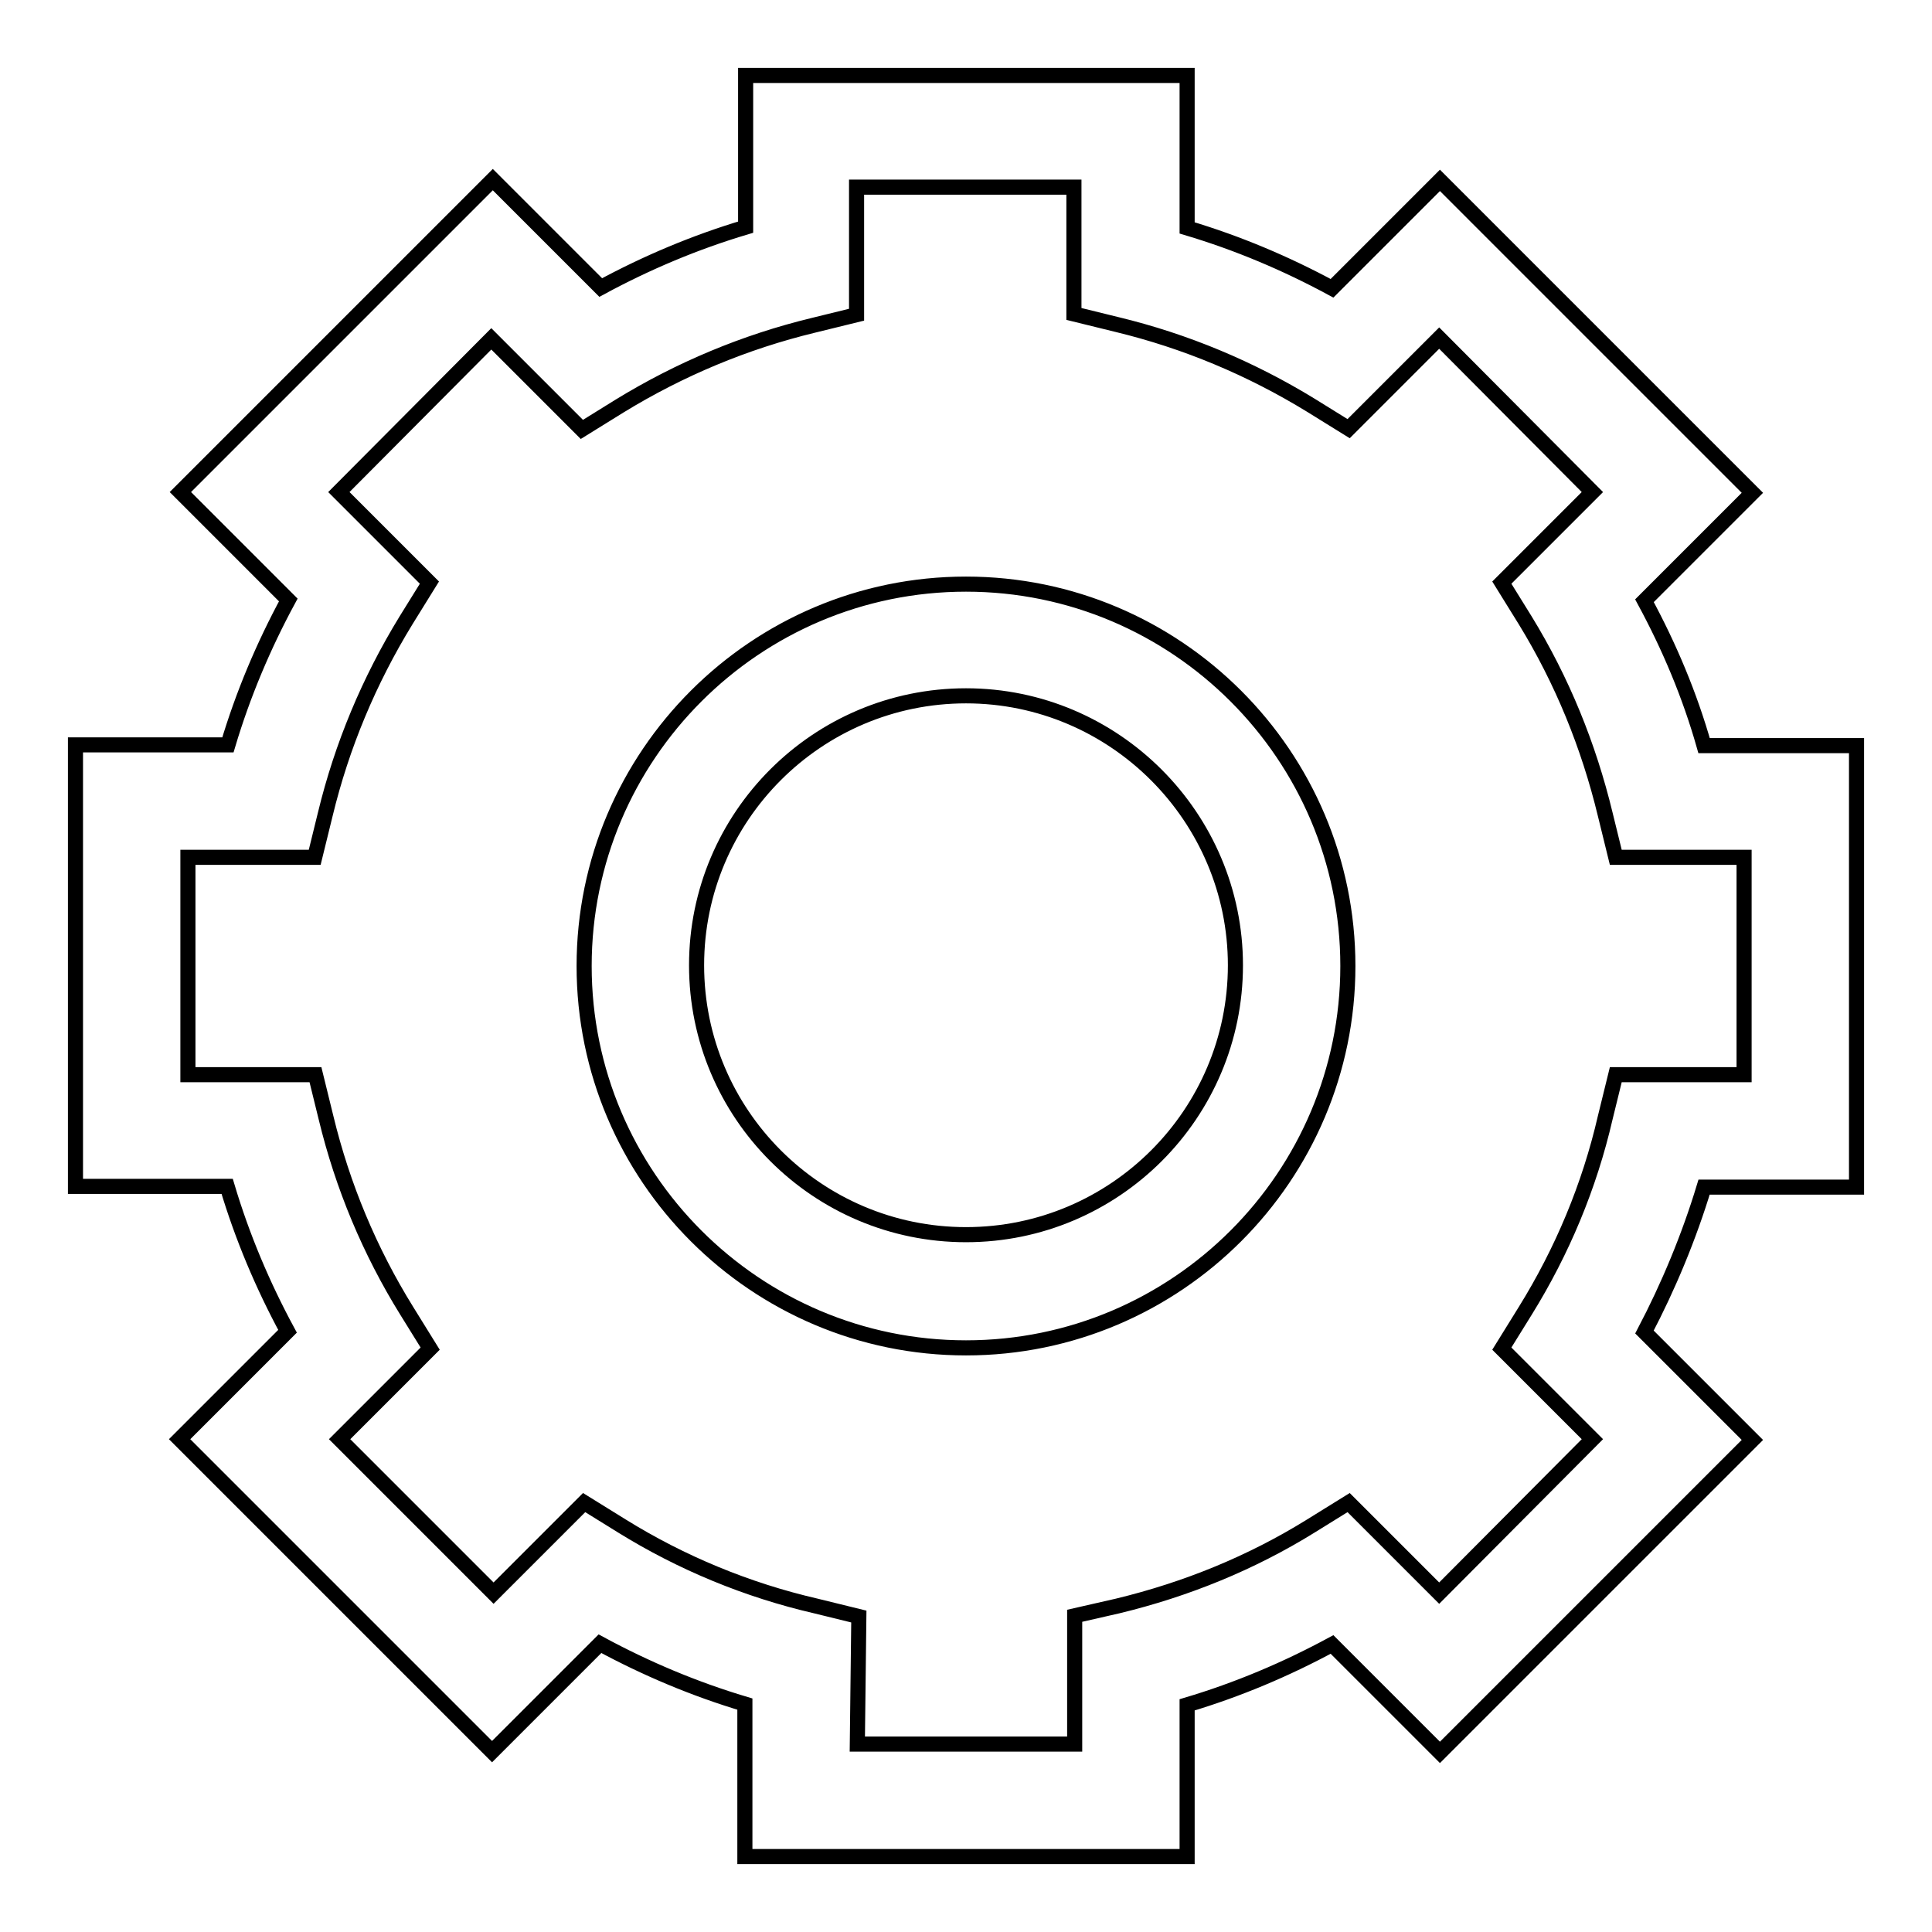 <?xml version="1.0" encoding="utf-8"?>
<!-- Svg Vector Icons : http://www.onlinewebfonts.com/icon -->
<!DOCTYPE svg PUBLIC "-//W3C//DTD SVG 1.1//EN" "http://www.w3.org/Graphics/SVG/1.1/DTD/svg11.dtd">
<svg version="1.1" xmlns="http://www.w3.org/2000/svg" xmlns:xlink="http://www.w3.org/1999/xlink" x="0px" y="0px" viewBox="0 0 256 256" enable-background="new 0 0 256 256" xml:space="preserve">
<g> <path stroke-width="2" fill-opacity="0" stroke="#000000"  d="M157.3,246H98.7v-20.2c-6.7-2-13.1-4.7-19.2-8l-14.3,14.3l-41.4-41.4l14.3-14.3c-3.3-6.1-6-12.5-8-19.2H10 V98.7h20.2c2-6.7,4.7-13.1,8-19.2L23.9,65.2l41.4-41.4l14.3,14.3c6.1-3.3,12.5-6,19.2-8V10h58.5v20.2c6.7,2,13.1,4.7,19.2,8 l14.3-14.3l41.4,41.4l-14.3,14.3c3.3,6.1,6,12.5,7.9,19.2H246v58.5h-20.2c-2,6.6-4.7,13.1-7.9,19.2l14.3,14.3l-41.4,41.4 l-14.3-14.3c-6.1,3.3-12.5,6-19.2,8L157.3,246L157.3,246z M113.6,231.1h28.8v-17l5.7-1.3c9.1-2.2,17.7-5.7,25.6-10.6l5-3.1l12,12 l20.3-20.4l-12-12l3.1-5c4.9-7.9,8.5-16.5,10.6-25.6l1.4-5.7h17v-28.8h-17l-1.4-5.7c-2.2-9.1-5.7-17.7-10.6-25.7l-3.1-5l12-12 l-20.3-20.4l-12,12l-5-3.1c-8-4.9-16.6-8.5-25.7-10.7l-5.7-1.4V24.8h-28.8v16.9l-5.7,1.4c-9.1,2.2-17.7,5.8-25.7,10.7l-5,3.1 l-12-12L44.9,65.2l12,12l-3.1,5c-4.9,8-8.5,16.6-10.7,25.7l-1.4,5.7H24.9v28.8h16.9l1.4,5.7c2.2,9.1,5.8,17.7,10.7,25.6l3.1,5 l-12,12l20.4,20.4l12-12l5,3.1c7.9,4.9,16.6,8.5,25.7,10.6l5.7,1.4L113.6,231.1L113.6,231.1z M128,178.6 c-27.9,0-50.6-22.7-50.6-50.6c0-27.9,22.7-50.6,50.6-50.6c27.9,0,50.6,22.7,50.6,50.6C178.6,155.9,155.9,178.6,128,178.6z  M128,92.2c-19.7,0-35.7,16-35.7,35.7c0,19.7,16,35.7,35.7,35.7s35.7-16,35.7-35.7C163.7,108.3,147.7,92.2,128,92.2L128,92.2z"/></g>
</svg>